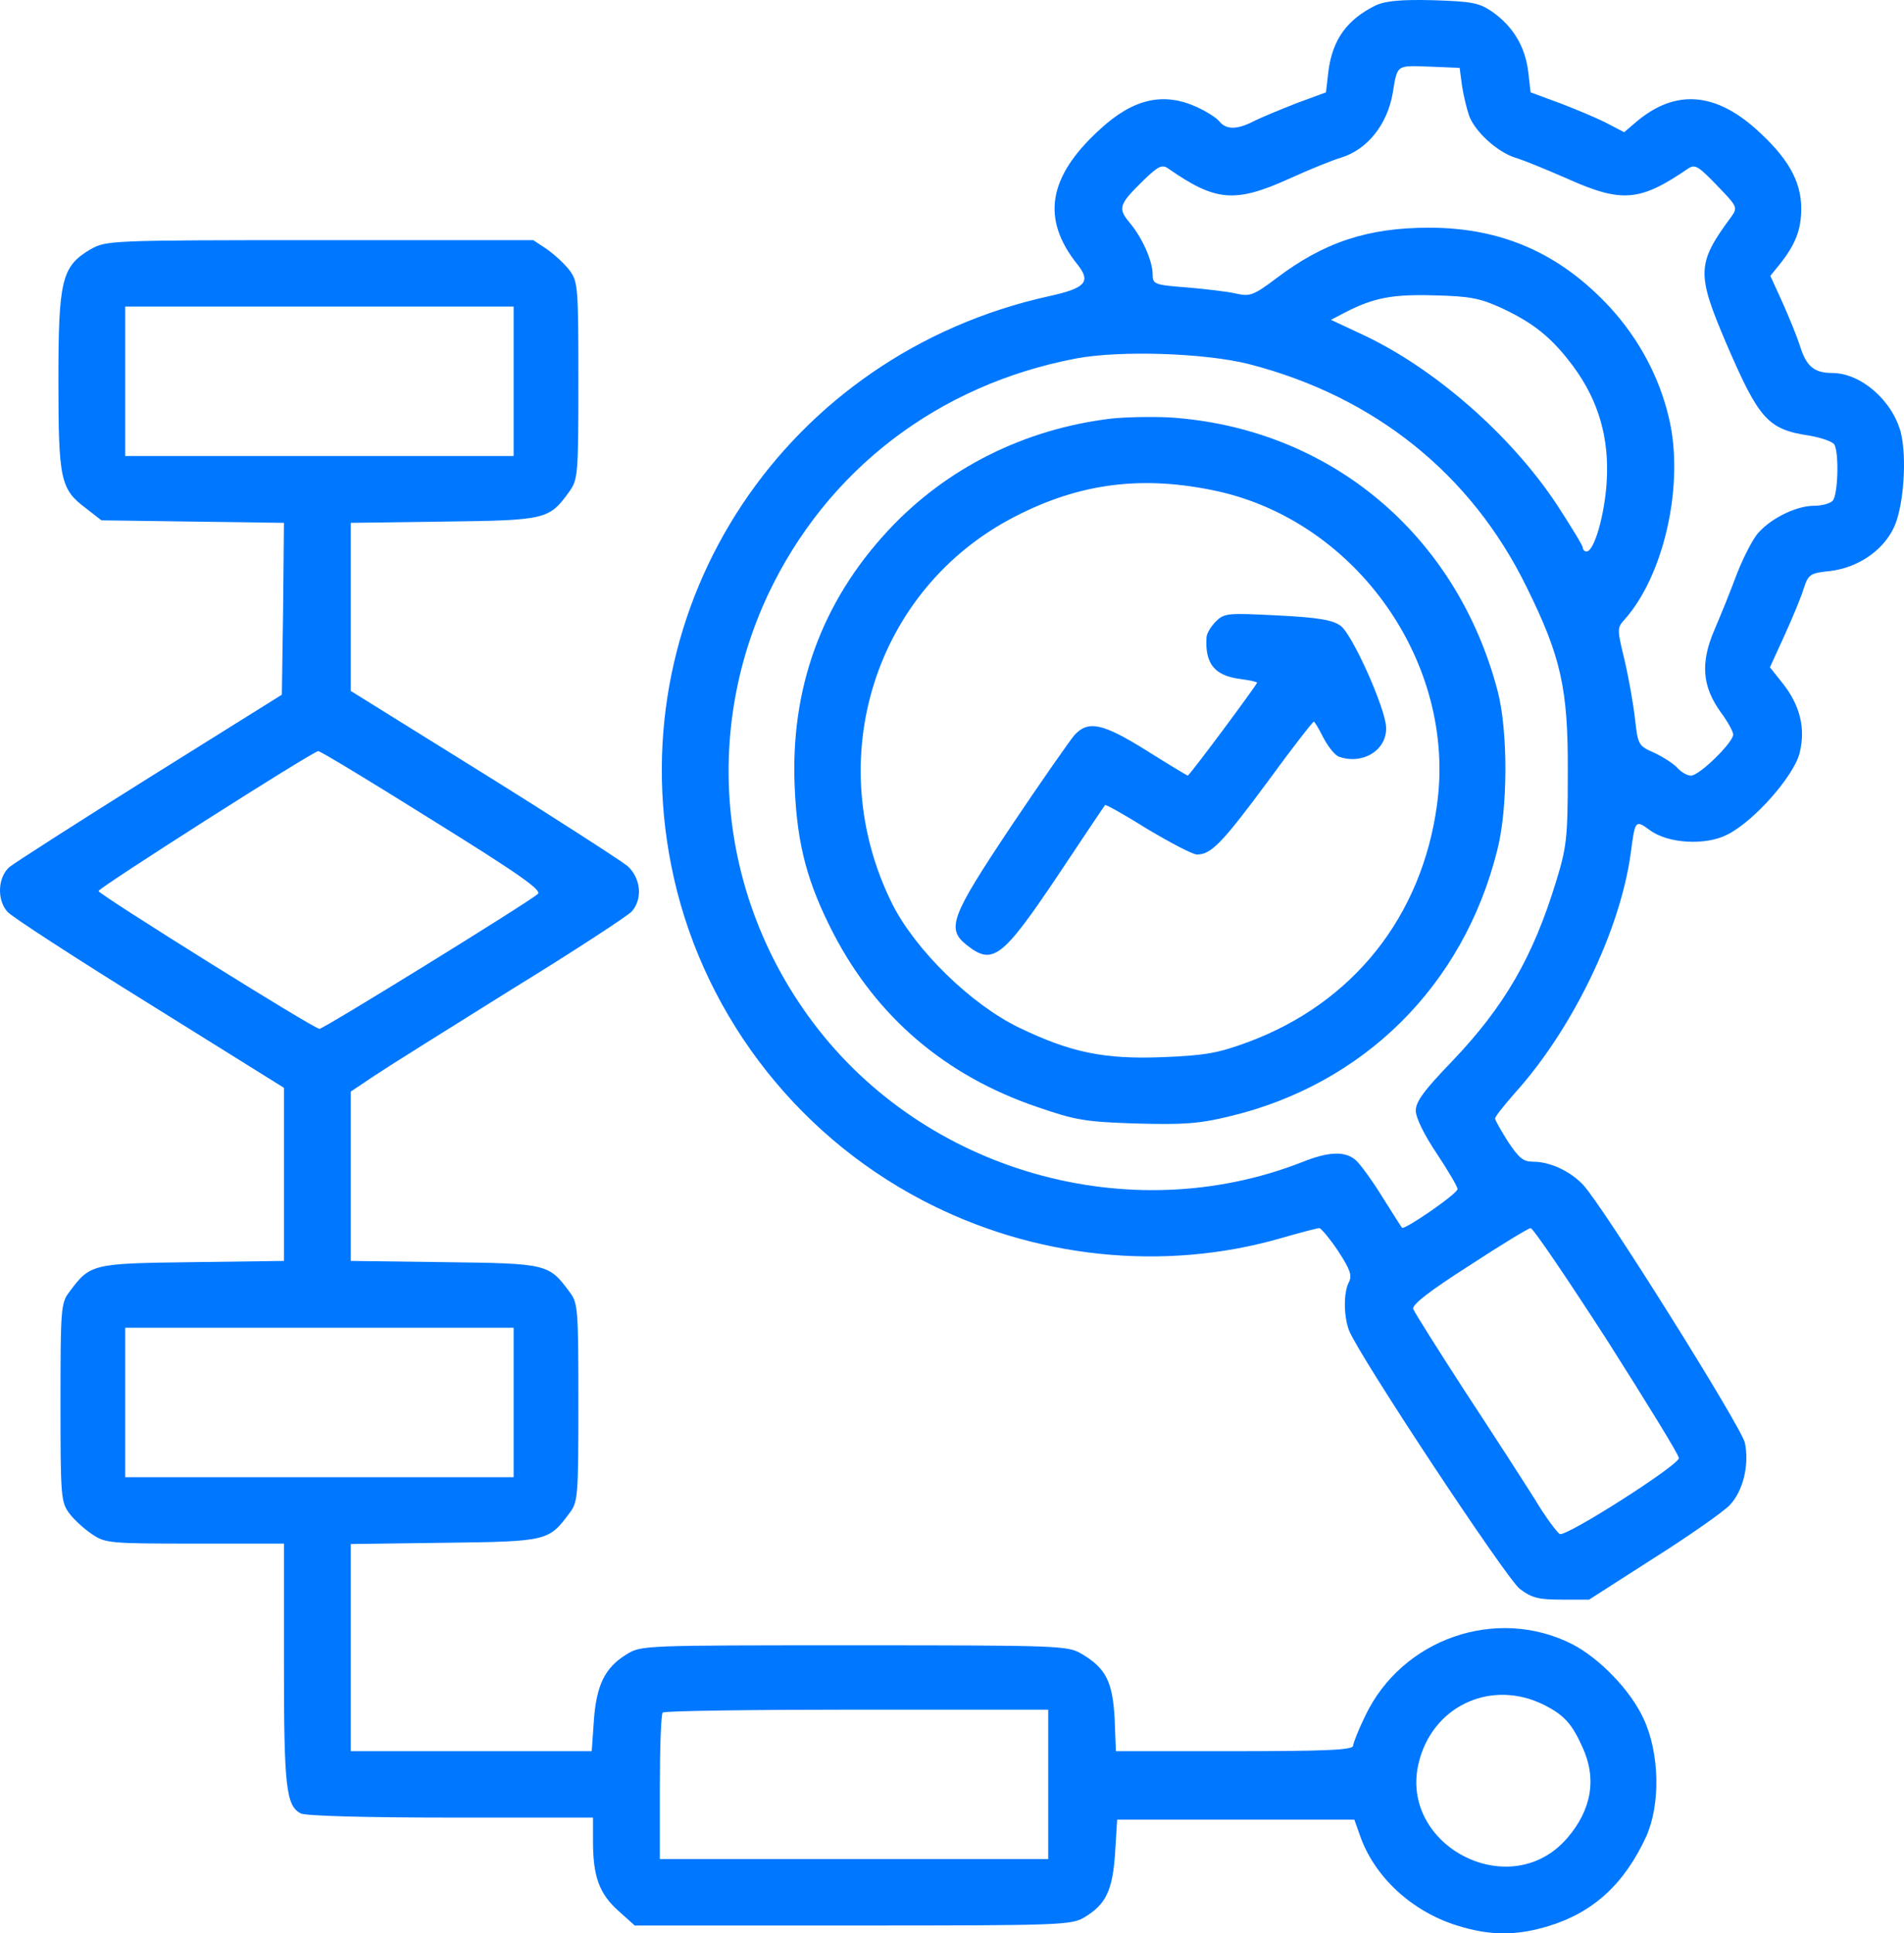 <svg width="65" height="66" viewBox="0 0 65 66" fill="none" xmlns="http://www.w3.org/2000/svg">
<path d="M46.978 0.177C45.994 0.659 45.495 1.339 45.352 2.416L45.267 3.153L44.269 3.521C43.727 3.734 43.071 4.003 42.815 4.131C42.244 4.428 41.859 4.443 41.617 4.131C41.503 4.003 41.161 3.791 40.847 3.649C39.721 3.139 38.694 3.366 37.568 4.4C35.771 6.03 35.529 7.475 36.798 9.048C37.254 9.629 37.04 9.842 35.814 10.111C26.831 12.095 21.157 20.626 22.911 29.525C23.866 34.4 27.045 38.651 31.494 40.976C35.272 42.959 39.721 43.427 43.741 42.265C44.383 42.081 44.968 41.925 45.039 41.925C45.096 41.925 45.395 42.279 45.681 42.705C46.094 43.342 46.165 43.541 46.051 43.767C45.866 44.107 45.866 44.915 46.051 45.411C46.379 46.261 51.412 53.871 51.883 54.24C52.296 54.551 52.524 54.608 53.309 54.608H54.249L56.459 53.191C57.671 52.426 58.84 51.604 59.054 51.377C59.511 50.895 59.724 50.003 59.568 49.252C59.439 48.699 54.763 41.231 54.05 40.451C53.608 39.984 52.923 39.658 52.339 39.658C51.997 39.658 51.854 39.53 51.483 38.977C51.241 38.595 51.041 38.241 51.041 38.184C51.041 38.113 51.341 37.745 51.697 37.334C53.665 35.165 55.319 31.764 55.675 29.1C55.818 27.995 55.832 27.981 56.317 28.335C56.944 28.803 58.227 28.873 58.969 28.491C59.881 28.037 61.236 26.493 61.435 25.713C61.649 24.863 61.45 24.07 60.851 23.318L60.423 22.78L60.922 21.689C61.193 21.094 61.492 20.371 61.578 20.087C61.735 19.606 61.792 19.563 62.491 19.492C63.403 19.379 64.244 18.826 64.629 18.061C64.986 17.381 65.114 15.623 64.886 14.745C64.587 13.654 63.517 12.733 62.548 12.733C61.934 12.733 61.664 12.506 61.45 11.812C61.35 11.5 61.079 10.834 60.851 10.324L60.437 9.417L60.737 9.048C61.293 8.354 61.492 7.844 61.492 7.121C61.492 6.171 61.022 5.364 59.924 4.386C58.513 3.139 57.172 3.054 55.861 4.159L55.447 4.513L54.848 4.202C54.52 4.032 53.807 3.734 53.251 3.521L52.253 3.153L52.168 2.416C52.054 1.566 51.64 0.886 50.927 0.39C50.485 0.092 50.243 0.05 48.917 0.007C47.819 -0.021 47.292 0.035 46.978 0.177ZM49.915 2.955C49.972 3.309 50.086 3.762 50.157 3.961C50.371 4.513 51.113 5.179 51.712 5.378C52.011 5.463 52.824 5.803 53.508 6.101C55.376 6.937 55.989 6.88 57.643 5.746C57.871 5.605 57.985 5.675 58.612 6.327C59.311 7.05 59.325 7.078 59.111 7.39C57.914 9.006 57.914 9.332 58.94 11.741C60.053 14.32 60.352 14.66 61.778 14.873C62.177 14.943 62.548 15.071 62.619 15.17C62.79 15.454 62.747 16.913 62.562 17.097C62.462 17.197 62.177 17.267 61.92 17.267C61.35 17.267 60.509 17.664 60.053 18.16C59.867 18.344 59.539 18.982 59.311 19.549C59.097 20.13 58.741 21.009 58.527 21.505C58.042 22.638 58.113 23.432 58.741 24.31C58.983 24.636 59.169 24.977 59.169 25.076C59.169 25.345 58.014 26.479 57.728 26.479C57.6 26.479 57.401 26.365 57.258 26.209C57.13 26.068 56.773 25.841 56.474 25.699C55.932 25.458 55.918 25.43 55.818 24.551C55.761 24.041 55.604 23.148 55.461 22.539C55.205 21.49 55.205 21.434 55.447 21.164C56.816 19.648 57.515 16.502 56.973 14.263C56.645 12.86 55.946 11.571 54.977 10.508C53.266 8.651 51.27 7.773 48.789 7.773C46.693 7.773 45.196 8.269 43.57 9.502C42.8 10.083 42.672 10.125 42.216 10.026C41.931 9.955 41.175 9.87 40.533 9.813C39.407 9.728 39.35 9.7 39.35 9.374C39.35 8.906 38.993 8.113 38.566 7.603C38.152 7.107 38.195 6.979 39.05 6.143C39.55 5.661 39.678 5.605 39.892 5.76C41.503 6.88 42.159 6.937 44.012 6.101C44.697 5.789 45.495 5.463 45.794 5.378C46.693 5.094 47.363 4.244 47.548 3.167C47.705 2.204 47.662 2.232 48.789 2.274L49.83 2.317L49.915 2.955ZM51.213 10.494C52.353 11.018 52.98 11.528 53.708 12.506C54.577 13.682 54.948 14.972 54.848 16.474C54.777 17.593 54.421 18.826 54.164 18.826C54.093 18.826 54.036 18.77 54.036 18.699C54.036 18.628 53.636 17.976 53.166 17.253C51.583 14.844 48.917 12.52 46.436 11.386L45.438 10.919L45.923 10.664C46.892 10.168 47.52 10.04 48.974 10.083C50.157 10.111 50.528 10.182 51.213 10.494ZM42.658 12.435C46.935 13.54 50.229 16.19 52.111 20.031C53.294 22.426 53.537 23.503 53.522 26.408C53.522 28.618 53.48 28.93 53.123 30.092C52.339 32.657 51.369 34.343 49.587 36.214C48.618 37.22 48.333 37.603 48.333 37.915C48.333 38.156 48.618 38.737 49.045 39.374C49.43 39.955 49.758 40.508 49.758 40.593C49.758 40.749 47.933 42.01 47.862 41.911C47.833 41.883 47.534 41.401 47.192 40.862C46.85 40.309 46.45 39.757 46.294 39.615C45.937 39.289 45.367 39.303 44.454 39.672C38.551 41.982 31.579 39.998 27.758 34.91C24.564 30.659 23.98 25.076 26.218 20.3C28.229 16.035 32.036 13.129 36.741 12.237C38.252 11.953 41.175 12.052 42.658 12.435ZM54.863 45.751C56.203 47.863 57.315 49.663 57.315 49.776C57.315 50.017 53.494 52.454 53.251 52.369C53.166 52.327 52.767 51.802 52.396 51.179C52.011 50.569 50.942 48.911 50.001 47.48C49.074 46.049 48.29 44.802 48.247 44.688C48.19 44.547 48.789 44.079 50.143 43.215C51.227 42.506 52.182 41.925 52.253 41.925C52.339 41.925 53.508 43.654 54.863 45.751Z" fill="#0077FF"/>
<path d="M37.924 14.291C34.973 14.646 32.306 15.978 30.325 18.104C28.043 20.555 26.974 23.517 27.131 26.89C27.216 28.873 27.573 30.163 28.457 31.878C29.94 34.726 32.278 36.724 35.401 37.787C36.712 38.24 37.04 38.297 38.78 38.354C40.391 38.396 40.904 38.368 41.959 38.113C46.55 37.022 49.958 33.649 51.113 29.029C51.483 27.598 51.483 24.948 51.127 23.588C49.715 18.217 45.367 14.603 39.92 14.249C39.336 14.221 38.437 14.235 37.924 14.291ZM41.574 16.771C46.336 17.834 49.715 22.652 49.06 27.456C48.546 31.282 46.194 34.244 42.601 35.576C41.603 35.945 41.161 36.03 39.735 36.087C37.696 36.172 36.555 35.931 34.787 35.08C33.148 34.287 31.266 32.445 30.467 30.872C28.015 25.954 29.854 20.102 34.645 17.636C36.898 16.474 39.036 16.219 41.574 16.771Z" fill="#0077FF"/>
<path d="M41.503 21.221C41.346 21.377 41.189 21.632 41.189 21.76C41.132 22.652 41.46 23.064 42.33 23.177C42.644 23.219 42.914 23.276 42.914 23.304C42.914 23.375 40.605 26.479 40.548 26.479C40.533 26.479 39.892 26.096 39.15 25.628C37.653 24.693 37.154 24.58 36.684 25.09C36.527 25.274 35.543 26.677 34.517 28.208C32.449 31.311 32.292 31.708 33.019 32.275C33.889 32.955 34.217 32.714 36.099 29.908C36.969 28.604 37.696 27.513 37.725 27.485C37.753 27.456 38.409 27.825 39.179 28.307C39.963 28.774 40.719 29.171 40.861 29.171C41.346 29.171 41.717 28.789 43.271 26.691C44.098 25.558 44.811 24.637 44.853 24.637C44.882 24.637 45.025 24.877 45.181 25.189C45.338 25.487 45.566 25.77 45.695 25.827C46.508 26.124 47.349 25.614 47.32 24.835C47.306 24.197 46.165 21.646 45.766 21.363C45.495 21.165 45.01 21.079 43.613 21.009C41.902 20.924 41.802 20.924 41.503 21.221Z" fill="#0077FF"/>
<path d="M3.092 8.51C2.108 9.091 1.994 9.544 1.994 12.988C1.994 16.389 2.065 16.701 2.935 17.352L3.463 17.763L6.585 17.806L9.693 17.849L9.665 20.782L9.622 23.715L5.131 26.521C2.664 28.066 0.497 29.455 0.326 29.596C-0.073 29.936 -0.116 30.716 0.255 31.127C0.383 31.283 2.564 32.7 5.102 34.273L9.693 37.135V40.083V43.045L6.571 43.087C3.135 43.13 3.078 43.144 2.365 44.107C2.08 44.476 2.065 44.688 2.065 47.877C2.065 51.08 2.08 51.278 2.365 51.661C2.522 51.873 2.878 52.199 3.135 52.369C3.591 52.681 3.734 52.695 6.642 52.695H9.693V56.791C9.693 60.999 9.765 61.637 10.264 61.906C10.421 61.991 12.488 62.048 15.382 62.048H20.244V62.856C20.244 64.06 20.458 64.641 21.1 65.222L21.67 65.733H29.127C36.256 65.733 36.584 65.718 37.026 65.449C37.753 65.01 37.981 64.542 38.067 63.267L38.138 62.119H42.187H46.236L46.422 62.643C46.907 64.06 48.19 65.251 49.744 65.733C50.87 66.087 51.769 66.087 52.881 65.747C54.406 65.279 55.461 64.301 56.203 62.686C56.688 61.594 56.659 59.866 56.117 58.69C55.675 57.712 54.606 56.606 53.665 56.124C51.084 54.821 47.862 55.94 46.607 58.576C46.379 59.044 46.194 59.511 46.194 59.596C46.194 59.738 45.295 59.781 42.145 59.781H38.095L38.052 58.661C37.981 57.4 37.753 56.946 36.912 56.45C36.441 56.181 36.17 56.167 29.155 56.167C21.927 56.167 21.884 56.167 21.385 56.479C20.643 56.932 20.358 57.542 20.273 58.746L20.201 59.781H16.095H11.975V56.252V52.709L15.168 52.667C18.69 52.624 18.733 52.61 19.446 51.647C19.731 51.278 19.745 51.065 19.745 47.877C19.745 44.688 19.731 44.476 19.446 44.107C18.733 43.144 18.69 43.13 15.168 43.087L11.975 43.045V40.154V37.263L12.802 36.71C13.244 36.413 15.354 35.095 17.464 33.777C19.588 32.473 21.428 31.268 21.57 31.113C21.941 30.687 21.884 29.993 21.428 29.568C21.2 29.384 18.99 27.952 16.509 26.408L11.975 23.588V20.725V17.849L15.154 17.806C18.647 17.763 18.747 17.735 19.432 16.786C19.731 16.36 19.745 16.233 19.745 12.988C19.745 9.813 19.731 9.615 19.446 9.232C19.289 9.02 18.933 8.694 18.676 8.51L18.205 8.198H10.92C3.691 8.198 3.634 8.212 3.092 8.51ZM17.535 13.016V15.567H10.905H4.275V13.016V10.465H10.905H17.535V13.016ZM14.755 27.995C17.721 29.837 18.505 30.39 18.362 30.517C18.049 30.801 11.048 35.123 10.905 35.123C10.72 35.123 3.391 30.546 3.363 30.418C3.349 30.319 10.663 25.657 10.863 25.642C10.92 25.628 12.673 26.691 14.755 27.995ZM17.535 47.877V50.428H10.905H4.275V47.877V45.326H10.905H17.535V47.877ZM52.724 58.208C53.394 58.548 53.665 58.845 54.021 59.639C54.52 60.716 54.335 61.779 53.508 62.742C51.526 65.052 47.605 62.927 48.475 60.022C49.017 58.165 50.984 57.329 52.724 58.208ZM35.785 60.914V63.465H29.155H22.526V61.014C22.526 59.653 22.568 58.505 22.625 58.463C22.668 58.406 25.662 58.364 29.255 58.364H35.785V60.914Z" fill="#0077FF"/>
</svg>
